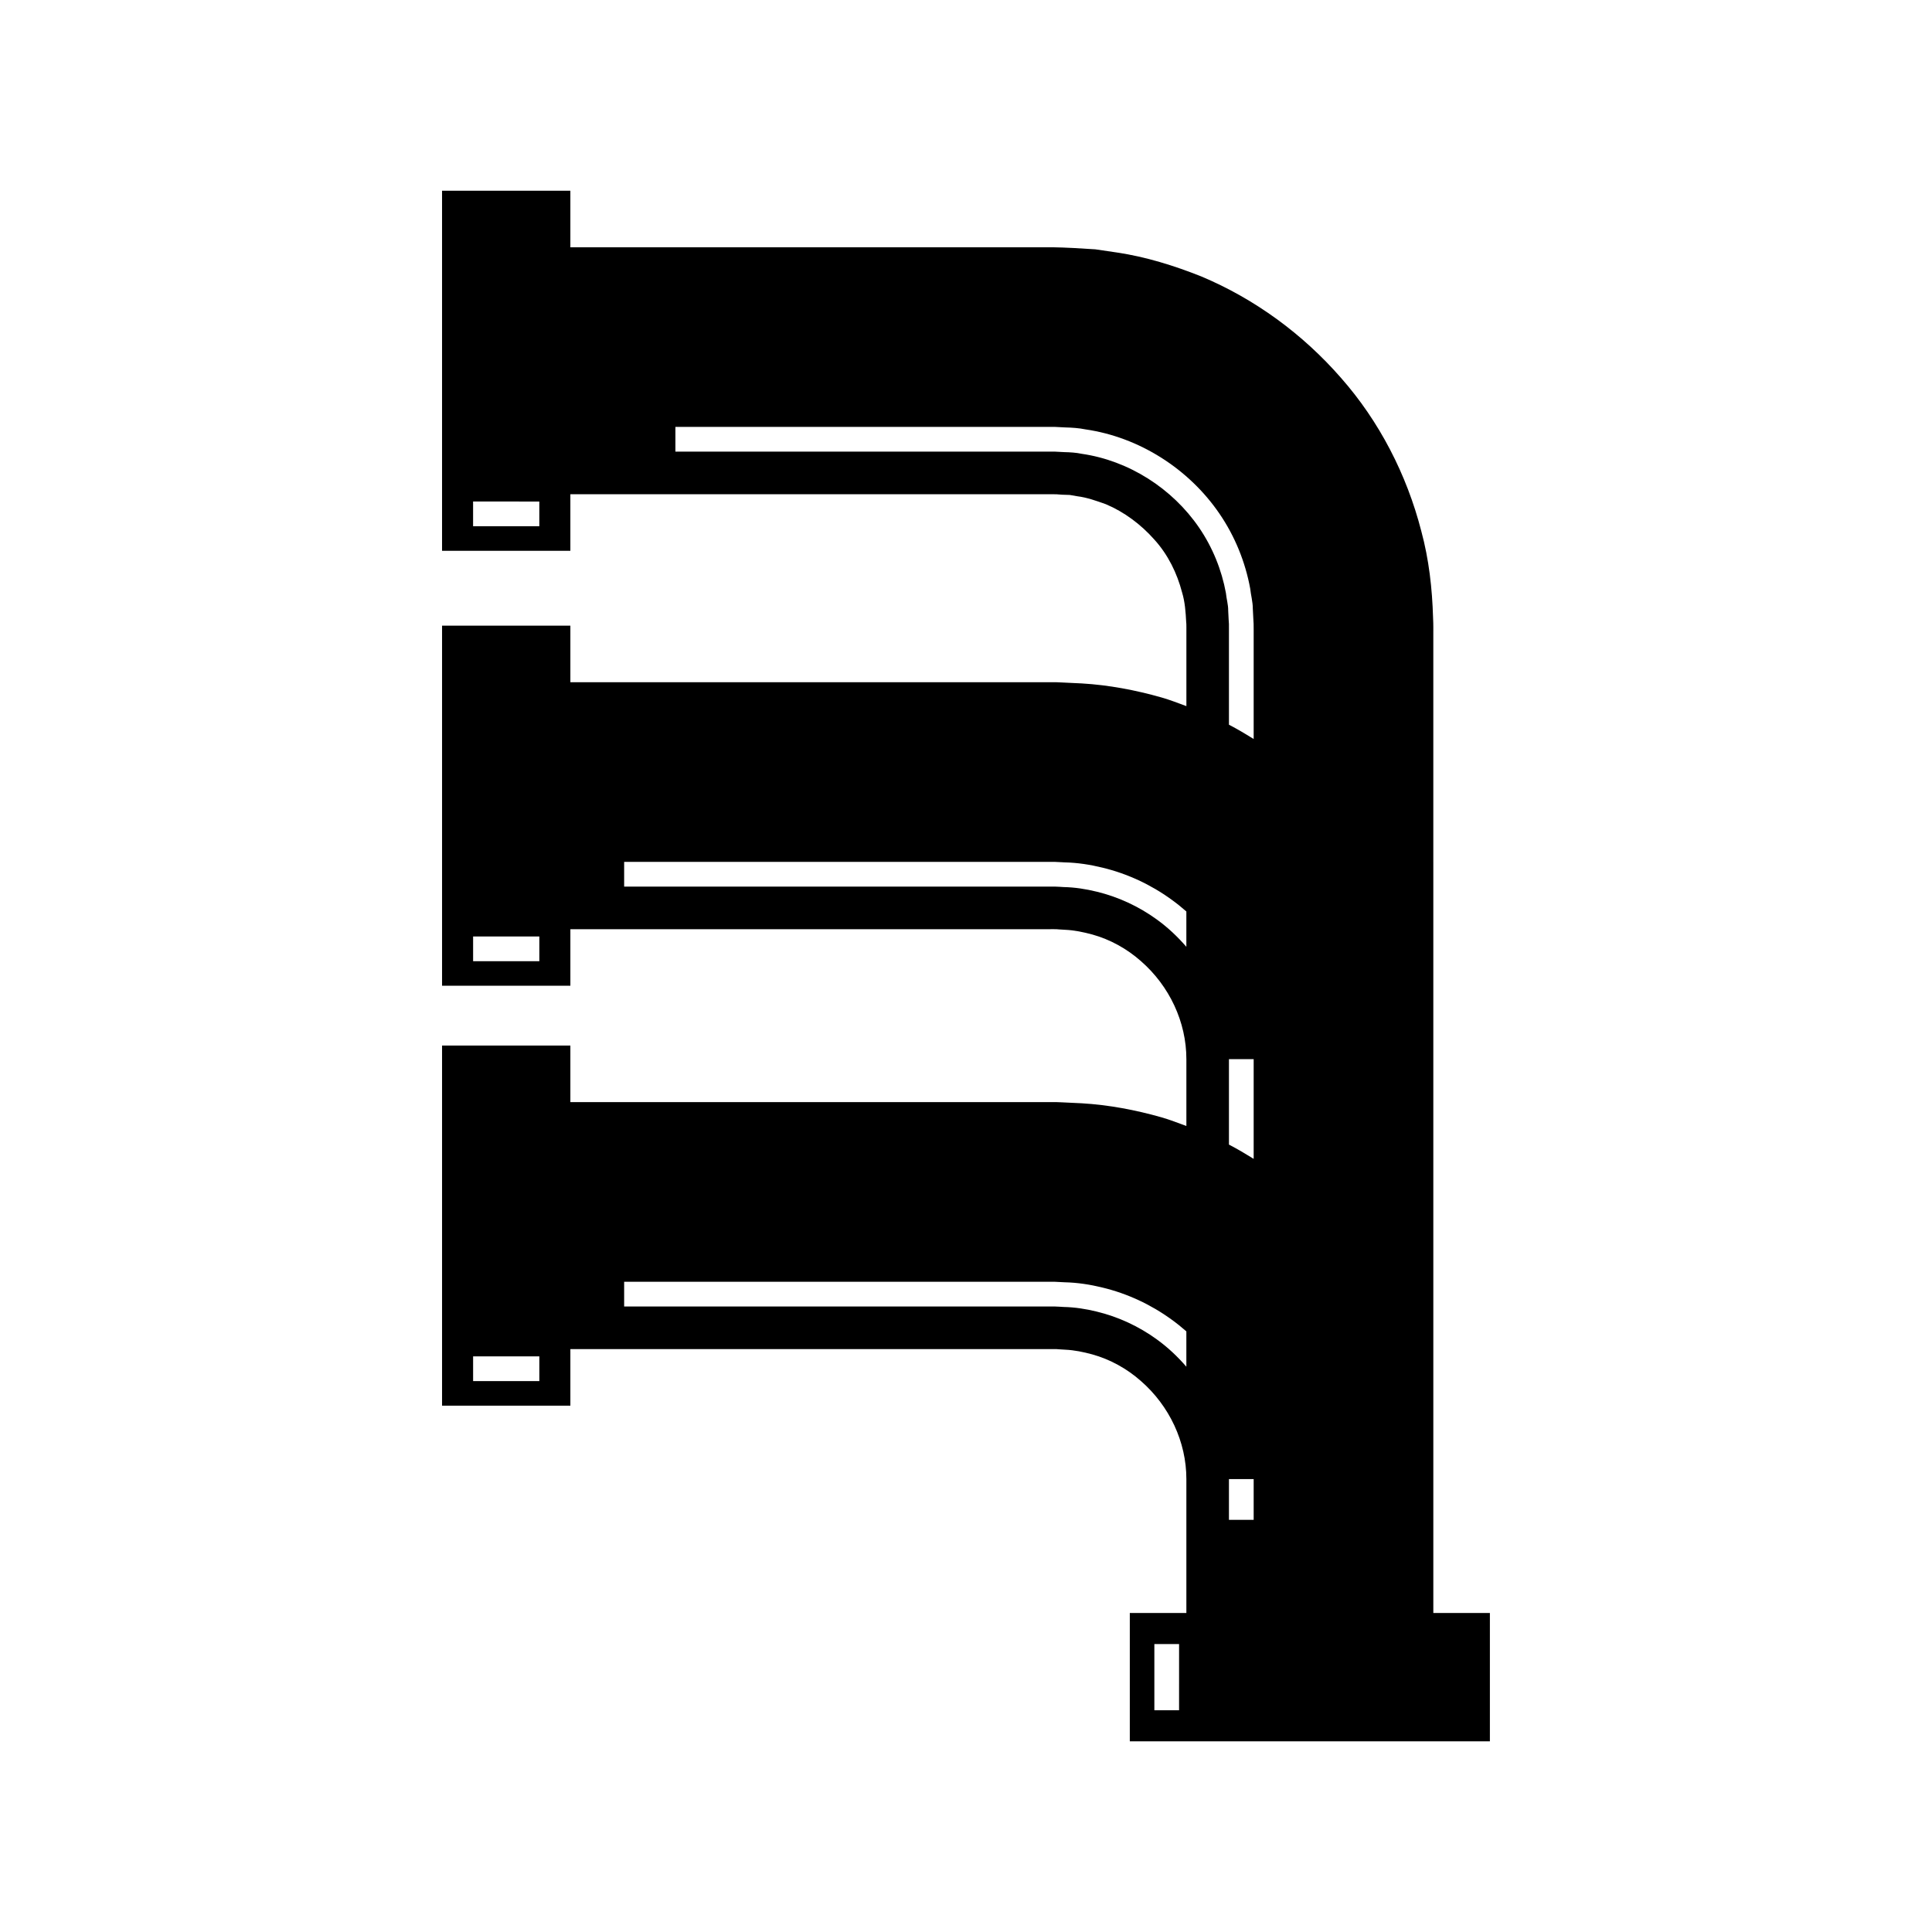 <?xml version="1.0" encoding="UTF-8"?>
<!-- Uploaded to: ICON Repo, www.svgrepo.com, Generator: ICON Repo Mixer Tools -->
<svg fill="#000000" width="800px" height="800px" version="1.1" viewBox="144 144 512 512" xmlns="http://www.w3.org/2000/svg">
 <path d="m443.41 571.46v34.004h95.426v-34.004h-14.988l-0.004-247.64v-11.676c-0.016-1.418 0.043-2.242-0.066-4.465-0.223-7.695-1.09-15.449-3.121-22.93-3.856-14.996-11.125-29.098-21.293-40.625-10.098-11.57-22.789-20.906-37.062-26.887-7.18-2.852-14.629-5.18-22.289-6.32l-5.746-0.844-5.777-0.348-2.891-0.129-2.484-0.062h-3.891l-124.07-0.004v-14.988h-34.004v95.426h34.004v-14.988h127.96c0.77-0.012 1.117 0.02 1.402 0.051l0.996 0.07 1.996 0.066 1.949 0.34c2.625 0.32 5.109 1.227 7.598 2.109 4.879 2.055 9.305 5.359 12.867 9.387 3.633 4.004 6.023 8.93 7.344 13.996 0.762 2.523 0.949 5.176 1.086 7.832 0.086 0.371 0.043 2.141 0.055 3.316v18.984c-2.18-0.801-4.344-1.652-6.582-2.293-6.891-1.961-13.988-3.301-21.121-3.723l-5.352-0.254-1.348-0.059-0.918-0.004h-127.93v-14.988h-34.004v95.426h34.004v-14.988h126.13l1.801-0.004 0.883 0.004 0.461 0.043 1.844 0.113c2.461 0.109 4.848 0.617 7.199 1.25 4.691 1.305 9.129 3.738 12.867 7.039 7.574 6.602 12.07 16.16 12.062 26.008v17.703c-2.18-0.801-4.344-1.652-6.582-2.297-6.891-1.961-13.988-3.301-21.121-3.723l-5.356-0.258-1.34-0.051h-128.85v-14.988h-34.004v95.426h34.004v-14.988h126.13l1.801-0.004 0.883 0.004 0.461 0.043 1.844 0.113c2.461 0.109 4.848 0.613 7.199 1.25 4.691 1.305 9.129 3.738 12.867 7.039 7.574 6.602 12.07 16.16 12.062 26.008v35.484zm13.055 25.777h-6.547v-17.551h6.551zm-169.54-313.78h-17.551v-6.551l17.551 0.004zm189.31 263.32h-6.551v-10.809h6.551zm0-95.668c-2.144-1.328-4.305-2.617-6.551-3.781v-22.637h6.551zm-45.535-186.84c-1.535-0.324-3.106-0.418-4.68-0.453l-2.488-0.133h-100.54v-6.551h100.54l2.785 0.141c1.801 0.047 3.594 0.16 5.356 0.52 14.188 2.055 27.379 10.418 35.52 22.371 4.07 5.961 6.828 12.754 8.121 19.801 0.188 1.785 0.695 3.527 0.695 5.336l0.137 2.695c0.066 0.832 0.109 1.809 0.09 3.055v28.785c-2.144-1.328-4.305-2.617-6.551-3.781v-25.004l-0.004-1.699-0.078-1.18-0.117-2.356c0.02-1.586-0.461-3.098-0.605-4.66-1.129-6.148-3.531-12.082-7.094-17.305-7.148-10.477-18.715-17.797-31.086-19.582zm-143.77 134.46h-17.551v-6.551h17.551zm163.67-11.035c-4.809-3.492-10.266-6.019-15.98-7.394-2.852-0.703-5.781-1.156-8.742-1.219-0.797-0.031-1.344-0.109-2.352-0.125h-114.12v-6.551h114.12l2.629 0.133c3.383 0.078 6.742 0.594 10.008 1.398 6.551 1.578 12.793 4.473 18.281 8.457 1.371 0.984 2.688 2.043 3.953 3.156v9.363c-2.324-2.684-4.918-5.141-7.805-7.219zm-163.67 122.31h-17.551v-6.551l17.551 0.004zm163.67-11.031c-4.809-3.492-10.266-6.019-15.98-7.394-2.852-0.703-5.781-1.156-8.742-1.219-0.797-0.031-1.344-0.109-2.352-0.125h-114.12v-6.551h114.12l2.629 0.133c3.383 0.078 6.742 0.594 10.008 1.398 6.551 1.578 12.793 4.473 18.281 8.457 1.371 0.984 2.688 2.043 3.953 3.156v9.363c-2.324-2.688-4.918-5.141-7.805-7.219z"/>
</svg>